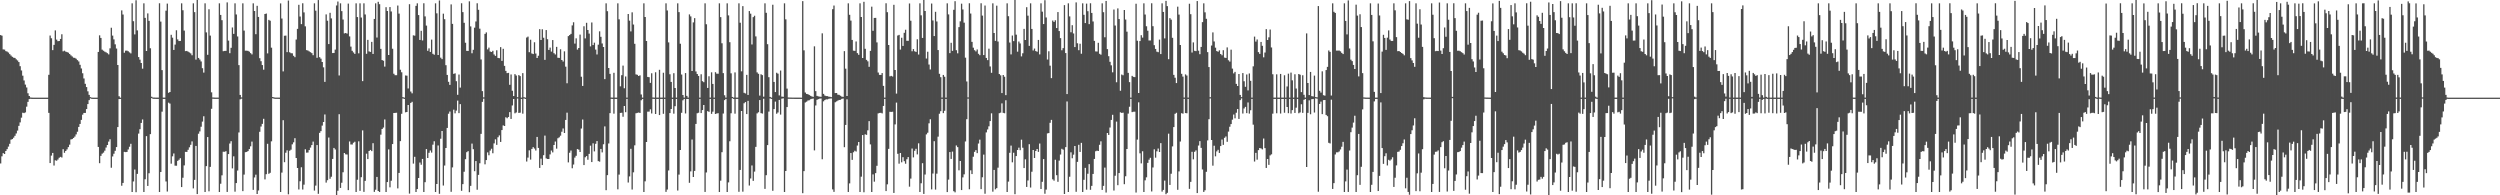 <?xml version="1.0" encoding="UTF-8"?>
<svg xmlns="http://www.w3.org/2000/svg" width="1920" height="150">
  <path d="M0 26.953h1v98.566H0zM1 27.371h1v92.667H1zM2 37.920h1v79.687H2zM3 38.091h1v80.166H3zM4 39.289h1v76.663H4zM5 39.655h1v74.887H5zM6 40.340h1v72.226H6zM7 41.561h1v68.862H7zM8 42.652h1v64.617H8zM9 43.628h1v63.168H9zM10 44.288h1v61.444H10zM11 44.497h1v59.809H11zM12 45.563h1v56.939H12zM13 46.424h1v53.854H13zM14 47.654h1v49.007H14zM15 50.823h1v43.164H15zM16 54.105h1v36.272H16zM17 58.097h1v28.485H17zM18 61.778h1v25.110H18zM19 64.962h1v21.358H19zM20 67.157h1v14.766H20zM21 71.618h1v6.640H21zM22 73.742h1v2.328H22zM23 74.854h1v1.000H23zM24 74.974h1v1.000H24zM25 74.995h1v1.000H25zM26 74.996h1v1.000H26zM27 74.996h1v1.000H27zM28 74.997h1v1.000H28zM29 74.996h1v1.000H29zM30 74.996h1v1.000H30zM31 74.996h1v1.000H31zM32 74.996h1v1.000H32zM33 74.996h1v1.000H33zM34 74.995h1v1.000H34zM35 74.996h1v1.000H35zM36 74.997h1v1.000H36zM37 57.430h1v29.268H37zM38 27.272h1v97.958H38zM39 29.399h1v90.113H39zM40 38.503h1v78.951H40zM41 34.467h1v92.650H41zM42 23.323h1v99.793H42zM43 30.390h1v93.050H43zM44 31.616h1v90.912H44zM45 31.476h1v89.684H45zM46 29.877h1v90.592H46zM47 26.294h1v94.717H47zM48 39.419h1v75.151H48zM49 38.895h1v78.439H49zM50 39.642h1v76.313H50zM51 40.006h1v74.758H51zM52 40.459h1v72.549H52zM53 41.442h1v69.680H53zM54 42.489h1v64.623H54zM55 43.344h1v63.441H55zM56 44.275h1v61.634H56zM57 44.448h1v60.437H57zM58 45.104h1v58.109H58zM59 46.180h1v55.015H59zM60 47.185h1v50.292H60zM61 49.774h1v45.414H61zM62 52.575h1v39.470H62zM63 56.255h1v31.814H63zM64 60.266h1v26.490H64zM65 64.371h1v22.364H65zM66 66.847h1v16.898H66zM67 70.140h1v9.760H67zM68 72.880h1v4.043H68zM69 74.596h1v1.000H69zM70 74.954h1v1.000H70zM71 74.985h1v1.000H71zM72 74.995h1v1.000H72zM73 74.996h1v1.000H73zM74 74.996h1v1.000H74zM75 39.881h1v72.973H75zM76 27.124h1v98.227H76zM77 29.128h1v90.600H77zM78 38.138h1v79.866H78zM79 38.944h1v78.244H79zM80 39.670h1v76.050H80zM81 40.182h1v73.127H81zM82 40.854h1v70.524H82zM83 41.783h1v66.958H83zM84 37.098h1v69.851H84zM85 21.278h1v107.525H85zM86 27.325h1v92.841H86zM87 30.268h1v87.780H87zM88 34.061h1v81.735H88zM89 37.276h1v75.651H89zM90 49.906h1v47.697H90zM91 73.912h1v2.147H91zM92 74.995h1v1.000H92zM93 7.969h1v134.660H93zM94 11.184h1v129.324H94zM95 40.503h1v76.119H95zM96 38.889h1v77.972H96zM97 38.876h1v77.795H97zM98 39.377h1v75.416H98zM99 40.231h1v72.442H99zM100 41.000h1v69.453H100zM101 2.552h1v144.899H101zM102 16.291h1v123.064H102zM103 26.423h1v103.803H103zM104 0.213h1v147.417H104zM105 23.339h1v110.173H105zM106 43.827h1v58.756H106zM107 45.810h1v53.438H107zM108 48.397h1v46.006H108zM109 52.728h1v39.026H109zM110 2.538h1v144.931H110zM111 13.731h1v123.955H111zM112 39.181h1v65.389H112zM113 10.283h1v132.521H113zM114 16.043h1v117.005H114zM115 37.074h1v65.940H115zM116 74.283h1v1.089H116zM117 74.886h1v1.000H117zM118 74.928h1v1.000H118zM119 74.952h1v1.000H119zM120 74.965h1v1.000H120zM121 74.968h1v1.000H121zM122 2.532h1v144.917H122zM123 16.614h1v115.475H123zM124 53.858h1v31.902H124zM125 74.967h1v1.000H125zM126 74.981h1v1.000H126zM127 8.201h1v131.156H127zM128 2.743h1v144.360H128zM129 71.260h1v7.568H129zM130 70.668h1v8.910H130zM131 26.718h1v98.981H131zM132 28.944h1v91.137H132zM133 38.331h1v79.506H133zM134 34.236h1v93.001H134zM135 23.268h1v104.032H135zM136 30.275h1v93.247H136zM137 31.552h1v91.112H137zM138 31.462h1v90.038H138zM139 2.540h1v141.123H139zM140 7.866h1v128.636H140zM141 23.526h1v103.521H141zM142 39.278h1v77.353H142zM143 39.142h1v77.528H143zM144 39.664h1v75.396H144zM145 40.304h1v72.868H145zM146 41.014h1v70.187H146zM147 42.468h1v66.127H147zM148 2.547h1v142.146H148zM149 9.316h1v128.842H149zM150 45.780h1v66.283H150zM151 -0.114h1v149.136H151zM152 44.485h1v58.220H152zM153 45.748h1v55.164H153zM154 47.222h1v50.103H154zM155 52.381h1v41.028H155zM156 55.739h1v33.576H156zM157 2.545h1v144.904H157zM158 24.890h1v102.715H158zM159 42.099h1v63.150H159zM160 7.115h1v139.822H160zM161 27.340h1v100.822H161zM162 70.910h1v12.667H162zM163 74.850h1v1.000H163zM164 74.908h1v1.000H164zM165 74.939h1v1.000H165zM166 74.949h1v1.000H166zM167 74.955h1v1.000H167zM168 2.568h1v144.896H168zM169 11.492h1v129.612H169zM170 15.520h1v119.120H170zM171 39.310h1v77.224H171zM172 39.092h1v77.473H172zM173 39.079h1v77.018H173zM174 1.839h1v145.542H174zM175 31.172h1v87.139H175zM176 40.867h1v69.392H176zM177 36.700h1v71.750H177zM178 21.118h1v108.188H178zM179 26.027h1v94.060H179zM180 2.552h1v144.634H180zM181 11.099h1v129.484H181zM182 28.027h1v102.936H182zM183 50.042h1v51.704H183zM184 72.885h1v3.408H184zM185 74.793h1v1.000H185zM186 2.540h1v144.262H186zM187 23.519h1v110.586H187zM188 38.914h1v77.962H188zM189 38.896h1v77.806H189zM190 39.079h1v76.941H190zM191 39.680h1v74.784H191zM192 40.801h1v71.595H192zM193 41.784h1v66.963H193zM194 2.541h1v143.282H194zM195 8.436h1v127.864H195zM196 26.253h1v107.900H196zM197 4.477h1v144.514H197zM198 13.024h1v133.267H198zM199 44.714h1v56.490H199zM200 47.002h1v50.162H200zM201 49.946h1v45.197H201zM202 53.488h1v37.743H202zM203 10.759h1v127.025H203zM204 10.419h1v123.366H204zM205 41.017h1v69.417H205zM206 15.259h1v118.204H206zM207 15.949h1v116.783H207zM208 36.627h1v71.899H208zM209 74.476h1v1.000H209zM210 74.825h1v1.000H210zM211 74.934h1v1.000H211zM212 74.947h1v1.000H212zM213 74.951h1v1.000H213zM214 74.974h1v1.000H214zM215 2.607h1v144.849H215zM216 14.226h1v118.340H216zM217 54.821h1v37.503H217zM218 27.454h1v97.110H218zM219 27.342h1v89.960H219zM220 40.046h1v75.399H220zM221 0.419h1v148.850H221zM222 40.162h1v75.585H222zM223 40.844h1v74.109H223zM224 40.983h1v69.863H224zM225 42.872h1v66.455H225zM226 43.927h1v62.203H226zM227 30.361h1v91.005H227zM228 22.191h1v106.852H228zM229 3.672h1v141.824H229zM230 12.696h1v126.522H230zM231 18.543h1v109.922H231zM232 2.524h1v143.054H232zM233 9.532h1v132.279H233zM234 20.247h1v94.370H234zM235 38.505h1v78.756H235zM236 38.835h1v78.284H236zM237 39.484h1v75.773H237zM238 40.098h1v73.285H238zM239 40.817h1v70.588H239zM240 42.384h1v66.358H240zM241 2.537h1v143.827H241zM242 8.168h1v134.367H242zM243 44.371h1v67.063H243zM244 0.068h1v148.786H244zM245 43.924h1v58.119H245zM246 45.042h1v55.681H246zM247 47.595h1v48.892H247zM248 51.733h1v41.979H248zM249 62.869h1v25.025H249zM250 11.046h1v129.178H250zM251 15.918h1v122.497H251zM252 33.862h1v71.770H252zM253 9.811h1v127.483H253zM254 14.144h1v121.579H254zM255 40.766h1v81.290H255zM256 40.636h1v72.990H256zM257 38.101h1v76.692H257zM258 4.201h1v146.334H258zM259 1.193h1v145.300H259zM260 57.975h1v29.727H260zM261 2.556h1v141.778H261zM262 8.546h1v131.794H262zM263 15.005h1v117.277H263zM264 25.650h1v91.874H264zM265 25.319h1v93.200H265zM266 25.809h1v92.888H266zM267 2.756h1v143.250H267zM268 27.939h1v80.717H268zM269 35.769h1v75.189H269zM270 39.033h1v71.944H270zM271 40.318h1v69.292H271zM272 41.395h1v67.446H272zM273 2.567h1v144.868H273zM274 13.089h1v124.956H274zM275 40.949h1v67.590H275zM276 2.540h1v144.065H276zM277 13.449h1v122.621H277zM278 62.298h1v37.841H278zM279 2.535h1v144.804H279zM280 11.104h1v127.819H280zM281 41.298h1v76.716H281zM282 30.637h1v91.525H282zM283 39.466h1v76.512H283zM284 39.879h1v75.247H284zM285 32.154h1v83.902H285zM286 41.444h1v68.548H286zM287 14.542h1v132.789H287zM288 2.566h1v143.126H288zM289 28.822h1v107.085H289zM290 1.364h1v145.316H290zM291 3.245h1v144.205H291zM292 37.548h1v65.894H292zM293 46.124h1v52.953H293zM294 46.645h1v51.309H294zM295 51.151h1v40.589H295zM296 5.524h1v141.940H296zM297 8.433h1v131.400H297zM298 42.228h1v72.490H298zM299 5.439h1v138.412H299zM300 8.789h1v129.998H300zM301 37.414h1v73.228H301zM302 56.642h1v30.127H302zM303 57.748h1v28.960H303zM304 57.761h1v28.801H304zM305 4.261h1v140.448H305zM306 10.442h1v122.366H306zM307 53.546h1v54.841H307zM308 55.482h1v31.914H308zM309 74.618h1v1.000H309zM310 74.968h1v1.000H310zM311 57.972h1v28.283H311zM312 58.112h1v27.903H312zM313 67.947h1v12.702H313zM314 3.206h1v145.454H314zM315 70.289h1v8.766H315zM316 71.660h1v6.509H316zM317 27.127h1v98.544H317zM318 27.404h1v92.998H318zM319 4.520h1v142.937H319zM320 2.561h1v142.651H320zM321 11.569h1v125.125H321zM322 30.694h1v94.109H322zM323 23.655h1v102.878H323zM324 31.071h1v90.977H324zM325 2.529h1v144.938H325zM326 12.572h1v127.349H326zM327 19.669h1v94.838H327zM328 39.020h1v82.318H328zM329 37.148h1v80.214H329zM330 39.875h1v75.665H330zM331 30.400h1v86.809H331zM332 41.329h1v69.785H332zM333 42.013h1v66.484H333zM334 2.581h1v144.866H334zM335 10.221h1v131.078H335zM336 42.254h1v69.468H336zM337 0.347h1v148.499H337zM338 44.295h1v62.251H338zM339 45.398h1v55.197H339zM340 10.516h1v131.978H340zM341 14.745h1v112.376H341zM342 50.086h1v63.591H342zM343 57.566h1v40.700H343zM344 62.802h1v24.570H344zM345 65.184h1v20.462H345zM346 3.370h1v143.916H346zM347 18.338h1v110.219H347zM348 56.743h1v27.468H348zM349 56.339h1v30.692H349zM350 62.345h1v22.594H350zM351 72.813h1v4.474H351zM352 57.237h1v29.648H352zM353 67.297h1v12.669H353zM354 2.533h1v144.027H354zM355 9.327h1v132.103H355zM356 17.494h1v114.384H356zM357 32.803h1v89.461H357zM358 39.073h1v77.826H358zM359 39.109h1v76.965H359zM360 1.000h1v146.634H360zM361 20.264h1v122.506H361zM362 40.926h1v69.342H362zM363 38.224h1v76.382H363zM364 21.236h1v110.258H364zM365 16.468h1v107.236H365zM366 2.532h1v143.205H366zM367 7.528h1v126.775H367zM368 22.015h1v103.395H368zM369 45.669h1v57.139H369zM370 70.004h1v8.213H370zM371 74.766h1v1.000H371zM372 26.008h1v100.202H372zM373 24.868h1v98.046H373zM374 37.938h1v79.108H374zM375 36.553h1v82.696H375zM376 39.586h1v76.098H376zM377 39.946h1v74.282H377zM378 39.032h1v78.670H378zM379 41.846h1v68.279H379zM380 42.929h1v64.059H380zM381 38.607h1v72.658H381zM382 44.507h1v60.917H382zM383 44.710h1v59.278H383zM384 36.183h1v72.817H384zM385 46.732h1v53.182H385zM386 37.466h1v58.829H386zM387 50.588h1v46.166H387zM388 54.423h1v35.628H388zM389 56.185h1v34.622H389zM390 55.954h1v33.877H390zM391 65.136h1v20.988H391zM392 57.204h1v34.122H392zM393 69.690h1v11.294H393zM394 73.764h1v2.292H394zM395 56.911h1v30.130H395zM396 57.995h1v28.398H396zM397 74.666h1v1.000H397zM398 57.628h1v29.121H398zM399 58.459h1v28.049H399zM400 74.969h1v1.000H400zM401 56.157h1v31.116H401zM402 74.630h1v1.000H402zM403 74.970h1v1.000H403zM404 28.801h1v95.241H404zM405 28.111h1v92.933H405zM406 40.076h1v75.365H406zM407 30.506h1v92.089H407zM408 41.062h1v73.338H408zM409 41.544h1v71.475H409zM410 32.485h1v81.568H410zM411 41.106h1v74.477H411zM412 44.522h1v60.652H412zM413 42.814h1v70.811H413zM414 22.382h1v106.613H414zM415 30.736h1v91.119H415zM416 22.498h1v104.296H416zM417 28.967h1v90.248H417zM418 45.998h1v58.155H418zM419 23.076h1v98.559H419zM420 30.104h1v92.032H420zM421 38.348h1v83.778H421zM422 36.565h1v82.034H422zM423 39.618h1v76.011H423zM424 30.761h1v86.264H424zM425 40.848h1v70.537H425zM426 41.812h1v66.899H426zM427 35.975h1v78.176H427zM428 44.327h1v61.851H428zM429 44.469h1v60.993H429zM430 37.815h1v66.381H430zM431 46.073h1v55.103H431zM432 47.239h1v51.426H432zM433 39.405h1v62.756H433zM434 51.186h1v40.943H434zM435 63.946h1v22.580H435zM436 27.734h1v96.963H436zM437 26.938h1v90.386H437zM438 26.018h1v89.594H438zM439 19.525h1v109.716H439zM440 17.106h1v109.272H440zM441 33.461h1v87.571H441zM442 29.429h1v90.200H442zM443 38.103h1v76.392H443zM444 36.848h1v78.081H444zM445 26.592h1v90.155H445zM446 58.907h1v39.799H446zM447 66.001h1v25.811H447zM448 20.192h1v106.562H448zM449 29.502h1v91.283H449zM450 17.524h1v102.338H450zM451 23.021h1v99.647H451zM452 25.800h1v92.371H452zM453 35.659h1v76.192H453zM454 17.249h1v107.203H454zM455 34.616h1v75.476H455zM456 32.756h1v83.498H456zM457 38.094h1v72.352H457zM458 41.834h1v66.486H458zM459 34.299h1v89.447H459zM460 24.072h1v100.080H460zM461 28.266h1v86.098H461zM462 33.403h1v83.651H462zM463 36.090h1v74.725H463zM464 60.784h1v36.305H464zM465 2.572h1v143.513H465zM466 8.607h1v125.898H466zM467 52.221h1v57.971H467zM468 56.751h1v30.139H468zM469 74.919h1v1.000H469zM470 74.973h1v1.000H470zM471 55.930h1v31.364H471zM472 74.968h1v1.000H472zM473 74.969h1v1.000H473zM474 2.534h1v142.864H474zM475 14.831h1v119.242H475zM476 66.291h1v20.452H476zM477 57.765h1v28.800H477zM478 50.390h1v39.260H478zM479 67.770h1v13.644H479zM480 58.740h1v27.451H480zM481 74.965h1v1.000H481zM482 10.765h1v129.443H482zM483 15.881h1v119.585H483zM484 24.122h1v90.145H484zM485 9.486h1v136.053H485zM486 18.841h1v113.511H486zM487 33.629h1v78.003H487zM488 57.117h1v29.849H488zM489 57.467h1v29.194H489zM490 58.374h1v28.037H490zM491 57.873h1v28.872H491zM492 72.564h1v4.432H492zM493 74.970h1v1.000H493zM494 2.565h1v144.889H494zM495 13.073h1v126.210H495zM496 31.463h1v77.588H496zM497 59.066h1v26.697H497zM498 59.274h1v26.434H498zM499 63.619h1v20.370H499zM500 56.282h1v30.879H500zM501 74.861h1v1.000H501zM502 74.964h1v1.000H502zM503 55.507h1v32.035H503zM504 74.966h1v1.000H504zM505 74.967h1v1.000H505zM506 53.605h1v34.745H506zM507 74.970h1v1.000H507zM508 74.962h1v1.000H508zM509 55.878h1v31.508H509zM510 74.970h1v1.000H510zM511 2.558h1v144.804H511zM512 8.021h1v137.544H512zM513 32.537h1v98.399H513zM514 57.035h1v29.804H514zM515 62.917h1v20.813H515zM516 74.965h1v1.000H516zM517 56.230h1v31.082H517zM518 67.608h1v13.951H518zM519 74.971h1v1.000H519zM520 2.537h1v143.811H520zM521 9.320h1v124.765H521zM522 33.590h1v81.622H522zM523 57.266h1v29.350H523zM524 72.949h1v4.111H524zM525 74.965h1v1.000H525zM526 56.137h1v31.010H526zM527 73.643h1v2.389H527zM528 74.967h1v1.000H528zM529 11.038h1v129.363H529zM530 12.581h1v119.066H530zM531 54.510h1v52.648H531zM532 17.221h1v118.710H532zM533 13.948h1v117.349H533zM534 54.909h1v40.285H534zM535 56.852h1v30.158H535zM536 58.316h1v28.247H536zM537 74.973h1v1.000H537zM538 57.023h1v29.817H538zM539 62.361h1v22.190H539zM540 63.111h1v17.547H540zM541 2.535h1v144.888H541zM542 18.620h1v113.833H542zM543 67.527h1v17.812H543zM544 58.594h1v27.325H544zM545 74.967h1v1.000H545zM546 55.565h1v31.870H546zM547 64.442h1v21.317H547zM548 74.973h1v1.000H548zM549 55.458h1v32.069H549zM550 56.581h1v30.549H550zM551 56.613h1v30.318H551zM552 2.549h1v144.904H552zM553 13.177h1v125.567H553zM554 33.212h1v83.686H554zM555 56.180h1v30.997H555zM556 73.189h1v3.707H556zM557 74.968h1v1.000H557zM558 2.536h1v144.925H558zM559 11.838h1v128.223H559zM560 32.405h1v76.103H560zM561 56.296h1v30.713H561zM562 74.424h1v1.055H562zM563 74.968h1v1.000H563zM564 55.627h1v31.685H564zM565 74.971h1v1.000H565zM566 74.963h1v1.000H566zM567 2.569h1v144.755H567zM568 17.466h1v113.028H568zM569 54.758h1v30.480H569zM570 4.705h1v142.513H570zM571 71.271h1v8.031H571zM572 71.769h1v6.596H572zM573 57.521h1v30.105H573zM574 72.917h1v4.555H574zM575 8.492h1v133.992H575zM576 10.497h1v126.544H576zM577 34.124h1v92.944H577zM578 13.134h1v125.791H578zM579 12.070h1v119.736H579zM580 27.954h1v84.844H580zM581 55.609h1v31.506H581zM582 56.656h1v29.585H582zM583 73.425h1v3.401H583zM584 57.054h1v29.811H584zM585 57.693h1v29.574H585zM586 74.253h1v1.565H586zM587 2.534h1v142.528H587zM588 9.841h1v124.718H588zM589 33.959h1v77.477H589zM590 59.311h1v26.378H590zM591 74.420h1v1.205H591zM592 74.970h1v1.000H592zM593 3.647h1v142.906H593zM594 62.912h1v20.868H594zM595 70.694h1v7.331H595zM596 55.843h1v31.520H596zM597 56.584h1v29.781H597zM598 73.257h1v3.515H598zM599 54.144h1v33.849H599zM600 74.214h1v1.564H600zM601 74.340h1v1.163H601zM602 2.552h1v144.903H602zM603 14.845h1v116.490H603zM604 68.062h1v14.146H604zM605 74.869h1v1.000H605zM606 74.904h1v1.000H606zM607 74.926h1v1.000H607zM608 74.945h1v1.000H608zM609 74.952h1v1.000H609zM610 74.962h1v1.000H610zM611 74.963h1v1.000H611zM612 74.969h1v1.000H612zM613 74.968h1v1.000H613zM614 74.973h1v1.000H614zM615 74.996h1v1.000H615zM616 0.893h1v147.470H616zM617 38.677h1v92.749H617zM618 71.071h1v7.643H618zM619 72.119h1v5.955H619zM620 72.366h1v4.857H620zM621 72.907h1v4.099H621zM622 73.551h1v2.661H622zM623 74.013h1v1.895H623zM624 74.382h1v1.297H624zM625 35.590h1v79.920H625zM626 69.977h1v11.015H626zM627 73.651h1v2.975H627zM628 74.059h1v2.067H628zM629 74.212h1v1.565H629zM630 74.345h1v1.261H630zM631 25.587h1v96.722H631zM632 72.107h1v5.734H632zM633 73.392h1v3.449H633zM634 73.761h1v2.550H634zM635 73.845h1v2.503H635zM636 74.229h1v1.627H636zM637 74.366h1v1.305H637zM638 74.612h1v1.000H638zM639 7.053h1v138.409H639zM640 4.233h1v143.113H640zM641 71.493h1v7.023H641zM642 71.408h1v6.480H642zM643 72.690h1v4.575H643zM644 72.860h1v3.914H644zM645 73.525h1v3.117H645zM646 74.210h1v1.732H646zM647 74.371h1v1.305H647zM648 39.272h1v73.771H648zM649 52.723h1v43.221H649zM650 73.703h1v2.604H650zM651 2.534h1v144.896H651zM652 11.389h1v129.478H652zM653 15.839h1v101.690H653zM654 30.645h1v92.151H654zM655 38.920h1v78.022H655zM656 39.070h1v76.682H656zM657 31.857h1v84.544H657zM658 40.828h1v70.923H658zM659 42.087h1v66.957H659zM660 2.547h1v144.887H660zM661 13.035h1v122.646H661zM662 44.549h1v59.183H662zM663 1.369h1v146.293H663zM664 37.455h1v65.734H664zM665 45.967h1v57.609H665zM666 47.090h1v52.987H666zM667 51.309h1v41.727H667zM668 39.079h1v71.838H668zM669 5.109h1v142.333H669zM670 23.679h1v110.248H670zM671 13.776h1v125.753H671zM672 13.711h1v119.242H672zM673 32.576h1v94.778H673zM674 55.696h1v31.398H674zM675 57.489h1v29.261H675zM676 57.557h1v29.072H676zM677 56.119h1v30.994H677zM678 65.928h1v15.445H678zM679 74.959h1v1.000H679zM680 2.510h1v144.222H680zM681 9.373h1v132.216H681zM682 34.543h1v79.783H682zM683 58.636h1v27.221H683zM684 58.263h1v27.685H684zM685 58.796h1v27.009H685zM686 3.671h1v144.494H686zM687 53.783h1v41.765H687zM688 71.881h1v6.901H688zM689 27.306h1v90.837H689zM690 26.756h1v98.961H690zM691 38.103h1v79.392H691zM692 28.970h1v95.694H692zM693 35.293h1v85.443H693zM694 25.213h1v98.613H694zM695 22.820h1v102.945H695zM696 31.329h1v91.007H696zM697 31.337h1v89.302H697zM698 2.652h1v140.727H698zM699 15.908h1v121.232H699zM700 39.365h1v74.714H700zM701 37.662h1v83.218H701zM702 39.385h1v76.438H702zM703 39.874h1v74.402H703zM704 30.151h1v88.447H704zM705 41.866h1v68.207H705zM706 2.553h1v144.886H706zM707 11.771h1v128.997H707zM708 29.139h1v96.185H708zM709 -0.041h1v148.989H709zM710 8.450h1v125.604H710zM711 44.961h1v58.243H711zM712 39.745h1v62.170H712zM713 49.581h1v45.139H713zM714 53.371h1v38.202H714zM715 2.735h1v142.730H715zM716 15.738h1v117.522H716zM717 27.702h1v80.747H717zM718 9.058h1v136.578H718zM719 16.497h1v116.874H719zM720 38.437h1v66.499H720zM721 56.686h1v30.652H721zM722 59.314h1v26.084H722zM723 74.909h1v1.000H723zM724 57.541h1v29.330H724zM725 58.935h1v26.170H725zM726 74.960h1v1.000H726zM727 2.550h1v144.932H727zM728 11.053h1v126.881H728zM729 40.781h1v76.022H729zM730 32.857h1v89.227H730zM731 39.082h1v77.340H731zM732 7.535h1v139.307H732zM733 0.906h1v146.781H733zM734 38.558h1v73.178H734zM735 40.983h1v72.040H735zM736 20.860h1v109.932H736zM737 16.387h1v107.247H737zM738 2.835h1v143.134H738zM739 7.272h1v128.958H739zM740 17.432h1v116.462H740zM741 44.268h1v64.352H741zM742 62.563h1v29.002H742zM743 74.787h1v1.000H743zM744 2.525h1v142.832H744zM745 10.367h1v120.465H745zM746 32.161h1v101.527H746zM747 36.621h1v83.770H747zM748 38.532h1v78.098H748zM749 39.462h1v75.851H749zM750 37.964h1v79.655H750zM751 41.317h1v68.909H751zM752 42.396h1v64.875H752zM753 2.524h1v142.725H753zM754 11.983h1v124.177H754zM755 42.293h1v76.446H755zM756 4.253h1v144.526H756zM757 44.481h1v57.225H757zM758 46.166h1v53.247H758zM759 37.353h1v59.660H759zM760 51.051h1v41.935H760zM761 55.926h1v31.092H761zM762 2.540h1v144.651H762zM763 25.353h1v105.143H763zM764 31.397h1v114.008H764zM765 4.329h1v140.158H765zM766 31.882h1v96.890H766zM767 56.898h1v30.030H767zM768 57.856h1v28.661H768zM769 71.483h1v7.930H769zM770 57.609h1v29.084H770zM771 58.953h1v28.042H771zM772 73.037h1v3.951H772zM773 2.559h1v144.889H773zM774 12.425h1v127.057H774zM775 32.644h1v84.703H775zM776 41.760h1v70.076H776zM777 27.314h1v97.365H777zM778 31.568h1v85.732H778zM779 -0.278h1v149.425H779zM780 26.607h1v93.276H780zM781 39.658h1v75.567H781zM782 31.878h1v81.509H782zM783 33.383h1v81.956H783zM784 43.308h1v63.940H784zM785 40.895h1v72.555H785zM786 22.181h1v106.872H786zM787 30.729h1v91.634H787zM788 5.519h1v138.051H788zM789 12.047h1v126.526H789zM790 35.228h1v75.497H790zM791 2.536h1v141.514H791zM792 22.225h1v109.672H792zM793 38.774h1v76.418H793zM794 37.291h1v84.067H794zM795 39.229h1v76.730H795zM796 39.717h1v74.715H796zM797 30.685h1v85.969H797zM798 41.776h1v68.448H798zM799 2.558h1v142.574H799zM800 8.950h1v130.651H800zM801 18.467h1v103.718H801zM802 0.143h1v148.641H802zM803 13.405h1v132.226H803zM804 45.708h1v56.736H804zM805 39.391h1v62.787H805zM806 50.441h1v43.880H806zM807 60.001h1v32.068H807zM808 15.781h1v121.930H808zM809 16.852h1v121.900H809zM810 15.569h1v107.082H810zM811 21.568h1v112.970H811zM812 9.253h1v130.381H812zM813 23.835h1v99.489H813zM814 29.273h1v89.433H814zM815 38.603h1v75.682H815zM816 36.941h1v78.019H816zM817 3.958h1v145.037H817zM818 40.775h1v72.242H818zM819 72.261h1v5.653H819zM820 2.577h1v144.901H820zM821 12.600h1v123.150H821zM822 24.763h1v92.242H822zM823 19.333h1v102.203H823zM824 25.710h1v93.071H824zM825 36.126h1v76.005H825zM826 1.859h1v145.447H826zM827 33.229h1v91.091H827zM828 38.565h1v72.645H828zM829 33.595h1v83.095H829zM830 41.283h1v68.442H830zM831 2.572h1v144.884H831zM832 11.350h1v126.715H832zM833 17.717h1v111.187H833zM834 2.746h1v142.901H834zM835 8.614h1v124.811H835zM836 18.551h1v107.523H836zM837 2.522h1v143.249H837zM838 9.921h1v132.810H838zM839 16.468h1v117.089H839zM840 31.406h1v90.646H840zM841 39.472h1v76.704H841zM842 39.578h1v76.120H842zM843 32.852h1v83.128H843zM844 41.339h1v69.858H844zM845 41.976h1v66.568H845zM846 2.579h1v143.272H846zM847 9.363h1v133.407H847zM848 28.639h1v100.060H848zM849 0.731h1v147.158H849zM850 37.732h1v64.418H850zM851 43.173h1v60.472H851zM852 47.487h1v50.473H852zM853 50.179h1v41.925H853zM854 55.562h1v32.590H854zM855 7.312h1v139.023H855zM856 19.633h1v115.351H856zM857 63.179h1v30.185H857zM858 6.472h1v135.774H858zM859 14.620h1v118.292H859zM860 69.668h1v16.594H860zM861 57.218h1v29.511H861zM862 57.786h1v28.736H862zM863 7.703h1v133.752H863zM864 15.002h1v120.378H864zM865 24.332h1v90.094H865zM866 55.981h1v31.290H866zM867 63.087h1v18.882H867zM868 74.966h1v1.000H868zM869 58.258h1v27.872H869zM870 59.041h1v26.767H870zM871 59.242h1v26.538H871zM872 2.886h1v144.961H872zM873 31.282h1v75.932H873zM874 71.447h1v7.159H874zM875 31.533h1v86.218H875zM876 27.043h1v98.441H876zM877 28.885h1v87.291H877zM878 2.552h1v144.879H878zM879 11.186h1v127.328H879zM880 20.172h1v116.006H880zM881 23.604h1v101.467H881zM882 31.084h1v91.528H882zM883 31.086h1v90.109H883zM884 2.530h1v144.539H884zM885 20.100h1v108.494H885zM886 34.726h1v79.958H886zM887 37.604h1v83.490H887zM888 39.659h1v76.555H888zM889 40.094h1v73.954H889zM890 30.438h1v86.314H890zM891 41.515h1v68.396H891zM892 2.558h1v144.582H892zM893 9.151h1v136.693H893zM894 29.515h1v109.177H894zM895 0.651h1v148.473H895zM896 4.717h1v143.353H896zM897 45.479h1v57.158H897zM898 13.908h1v128.133H898zM899 15.082h1v118.367H899zM900 29.039h1v83.415H900zM901 57.475h1v40.090H901zM902 59.701h1v27.692H902zM903 63.787h1v22.819H903zM904 5.102h1v140.650H904zM905 11.210h1v120.410H905zM906 34.580h1v74.098H906zM907 56.677h1v30.241H907zM908 58.853h1v28.432H908zM909 74.924h1v1.000H909zM910 57.139h1v29.713H910zM911 57.991h1v28.984H911zM912 74.960h1v1.000H912zM913 2.869h1v142.193H913zM914 10.914h1v128.764H914zM915 40.366h1v76.200H915zM916 32.552h1v89.810H916zM917 39.012h1v77.552H917zM918 39.259h1v76.228H918zM919 0.808h1v147.472H919zM920 38.916h1v72.843H920zM921 41.600h1v66.769H921zM922 36.054h1v77.531H922zM923 16.999h1v113.157H923zM924 2.576h1v144.851H924zM925 9.482h1v136.658H925zM926 14.441h1v117.508H926zM927 40.046h1v67.760H927zM928 51.497h1v40.060H928zM929 74.634h1v1.000H929zM930 34.984h1v72.531H930zM931 24.906h1v102.317H931zM932 31.864h1v80.035H932zM933 36.595h1v83.463H933zM934 39.216h1v77.066H934zM935 39.754h1v75.296H935zM936 38.635h1v78.822H936zM937 41.465h1v70.738H937zM938 42.438h1v64.742H938zM939 38.576h1v72.698H939zM940 44.258h1v61.562H940zM941 44.501h1v60.282H941zM942 36.388h1v72.506H942zM943 46.286h1v54.771H943zM944 47.302h1v50.046H944zM945 38.142h1v57.118H945zM946 52.682h1v39.214H946zM947 56.350h1v31.617H947zM948 55.185h1v35.719H948zM949 64.421h1v22.167H949zM950 66.037h1v17.663H950zM951 56.818h1v34.506H951zM952 72.918h1v3.977H952zM953 74.581h1v1.000H953zM954 56.109h1v31.070H954zM955 62.430h1v20.856H955zM956 66.661h1v15.437H956zM957 57.194h1v29.708H957zM958 69.438h1v9.279H958zM959 56.409h1v30.844H959zM960 62.037h1v22.644H960zM961 74.970h1v1.000H961zM962 50.921h1v44.800H962zM963 28.109h1v95.951H963zM964 31.959h1v85.439H964zM965 30.322h1v92.315H965zM966 40.063h1v75.240H966zM967 41.354h1v72.304H967zM968 32.201h1v81.819H968zM969 35.176h1v79.563H969zM970 44.022h1v62.368H970zM971 40.363h1v73.426H971zM972 22.388h1v106.600H972zM973 30.732h1v91.398H973zM974 28.694h1v97.899H974zM975 22.680h1v96.658H975zM976 36.444h1v82.065H976zM977 57.043h1v30.254H977zM978 74.962h1v1.000H978zM979 74.973h1v1.000H979zM980 57.094h1v29.895H980zM981 74.965h1v1.000H981zM982 74.967h1v1.000H982zM983 56.788h1v30.403H983zM984 74.968h1v1.000H984zM985 74.972h1v1.000H985zM986 57.819h1v28.749H986zM987 74.972h1v1.000H987zM988 66.399h1v15.794H988zM989 56.552h1v30.373H989zM990 74.972h1v1.000H990zM991 55.749h1v31.471H991zM992 61.676h1v22.901H992zM993 74.974h1v1.000H993zM994 57.042h1v29.669H994zM995 67.993h1v14.682H995zM996 74.965h1v1.000H996zM997 56.807h1v30.167H997zM998 57.391h1v28.915H998zM999 70.749h1v9.327H999zM1000 57.819h1v28.863H1000zM1001 72.803h1v3.847H1001zM1002 74.971h1v1.000H1002zM1003 25.675h1v102.580H1003zM1004 63.736h1v22.938H1004zM1005 72.988h1v4.073H1005zM1006 55.254h1v32.480H1006zM1007 73.825h1v2.350H1007zM1008 74.081h1v1.920H1008zM1009 58.072h1v28.372H1009zM1010 74.530h1v1.000H1010zM1011 74.759h1v1.000H1011zM1012 4.638h1v142.589H1012zM1013 69.752h1v10.050H1013zM1014 71.110h1v6.930H1014zM1015 54.774h1v32.867H1015zM1016 73.094h1v3.811H1016zM1017 73.486h1v3.329H1017zM1018 53.818h1v34.444H1018zM1019 51.359h1v37.857H1019zM1020 38.750h1v70.905H1020zM1021 39.835h1v70.340H1021zM1022 73.390h1v3.131H1022zM1023 2.566h1v142.523H1023zM1024 9.046h1v131.582H1024zM1025 9.948h1v108.694H1025zM1026 38.846h1v78.167H1026zM1027 38.875h1v78.105H1027zM1028 38.826h1v77.510H1028zM1029 39.419h1v75.347H1029zM1030 40.589h1v72.089H1030zM1031 41.545h1v67.425H1031zM1032 2.538h1v144.902H1032zM1033 16.085h1v123.249H1033zM1034 26.403h1v103.863H1034zM1035 0.283h1v147.147H1035zM1036 37.219h1v78.372H1036zM1037 45.823h1v55.711H1037zM1038 46.972h1v51.038H1038zM1039 49.883h1v44.295H1039zM1040 52.970h1v35.906H1040zM1041 3.610h1v143.829H1041zM1042 11.990h1v122.544H1042zM1043 58.665h1v44.201H1043zM1044 10.972h1v130.995H1044zM1045 20.788h1v107.317H1045zM1046 56.191h1v27.832H1046zM1047 74.798h1v1.000H1047zM1048 74.913h1v1.000H1048zM1049 74.938h1v1.000H1049zM1050 74.947h1v1.000H1050zM1051 74.966h1v1.000H1051zM1052 2.565h1v144.895H1052zM1053 11.463h1v130.446H1053zM1054 31.721h1v100.298H1054zM1055 70.563h1v7.327H1055zM1056 74.981h1v1.000H1056zM1057 74.983h1v1.000H1057zM1058 2.731h1v143.983H1058zM1059 11.897h1v123.171H1059zM1060 71.491h1v7.133H1060zM1061 39.636h1v74.078H1061zM1062 26.712h1v99.139H1062zM1063 29.123h1v90.844H1063zM1064 38.317h1v79.417H1064zM1065 28.908h1v98.191H1065zM1066 23.345h1v99.406H1066zM1067 30.379h1v93.013H1067zM1068 31.412h1v90.981H1068zM1069 31.413h1v89.380H1069zM1070 2.540h1v141.011H1070zM1071 7.944h1v128.550H1071zM1072 28.509h1v98.496H1072zM1073 39.300h1v77.359H1073zM1074 39.150h1v77.216H1074zM1075 39.921h1v75.140H1075zM1076 40.683h1v71.481H1076zM1077 41.386h1v68.643H1077zM1078 42.473h1v64.651H1078zM1079 2.557h1v142.097H1079zM1080 14.835h1v121.651H1080zM1081 15.163h1v132.229H1081zM1082 0.893h1v148.669H1082zM1083 44.649h1v58.328H1083zM1084 46.407h1v53.662H1084zM1085 48.359h1v48.019H1085zM1086 51.319h1v39.505H1086zM1087 2.562h1v144.226H1087zM1088 18.198h1v114.936H1088zM1089 28.955h1v88.887H1089zM1090 7.093h1v139.815H1090zM1091 18.815h1v113.777H1091zM1092 35.996h1v78.564H1092zM1093 74.588h1v1.714H1093zM1094 74.842h1v1.000H1094zM1095 74.920h1v1.000H1095zM1096 74.946h1v1.000H1096zM1097 74.955h1v1.000H1097zM1098 74.970h1v1.000H1098zM1099 2.559h1v144.889H1099zM1100 11.303h1v129.938H1100zM1101 29.334h1v89.415H1101zM1102 39.318h1v77.243H1102zM1103 39.083h1v77.347H1103zM1104 39.243h1v76.254H1104zM1105 1.963h1v145.441H1105zM1106 38.860h1v74.122H1106zM1107 41.488h1v67.720H1107zM1108 37.012h1v71.408H1108zM1109 21.077h1v108.141H1109zM1110 28.188h1v91.635H1110zM1111 2.536h1v144.555H1111zM1112 15.167h1v115.801H1112zM1113 39.910h1v67.576H1113zM1114 54.535h1v38.236H1114zM1115 74.418h1v1.000H1115zM1116 2.531h1v144.048H1116zM1117 13.905h1v125.048H1117zM1118 23.663h1v110.349H1118zM1119 38.956h1v77.915H1119zM1120 38.926h1v77.769H1120zM1121 39.396h1v76.626H1121zM1122 40.072h1v73.352H1122zM1123 40.806h1v70.620H1123zM1124 41.855h1v66.897H1124zM1125 2.537h1v143.167H1125zM1126 8.482h1v126.838H1126zM1127 34.315h1v97.350H1127zM1128 6.059h1v142.666H1128zM1129 33.006h1v76.830H1129zM1130 45.465h1v56.158H1130zM1131 47.220h1v49.574H1131zM1132 51.813h1v41.188H1132zM1133 55.271h1v33.619H1133zM1134 11.267h1v126.548H1134zM1135 9.801h1v125.083H1135zM1136 45.742h1v62.365H1136zM1137 15.923h1v117.010H1137zM1138 15.744h1v117.205H1138zM1139 52.449h1v33.956H1139zM1140 74.847h1v1.000H1140zM1141 74.911h1v1.000H1141zM1142 74.928h1v1.000H1142zM1143 74.939h1v1.000H1143zM1144 74.963h1v1.000H1144zM1145 16.320h1v105.016H1145zM1146 2.605h1v144.862H1146zM1147 23.782h1v108.418H1147zM1148 70.680h1v14.826H1148zM1149 27.341h1v97.221H1149zM1150 31.550h1v85.753H1150zM1151 0.684h1v148.430H1151zM1152 6.050h1v137.350H1152zM1153 39.698h1v75.547H1153zM1154 40.927h1v71.699H1154zM1155 42.242h1v68.436H1155zM1156 42.610h1v64.975H1156zM1157 44.674h1v64.666H1157zM1158 22.310h1v106.740H1158zM1159 30.556h1v91.646H1159zM1160 3.886h1v141.397H1160zM1161 12.563h1v126.630H1161zM1162 18.708h1v86.248H1162zM1163 2.537h1v142.868H1163zM1164 9.505h1v132.395H1164zM1165 21.091h1v94.391H1165zM1166 38.535h1v78.688H1166zM1167 38.833h1v77.800H1167zM1168 39.474h1v75.782H1168zM1169 40.518h1v72.859H1169zM1170 41.233h1v68.986H1170zM1171 42.382h1v64.871H1171zM1172 2.513h1v144.595H1172zM1173 19.738h1v122.150H1173zM1174 45.940h1v63.794H1174zM1175 1.354h1v147.985H1175zM1176 45.405h1v56.001H1176zM1177 45.834h1v53.499H1177zM1178 48.618h1v47.864H1178zM1179 51.474h1v41.221H1179zM1180 11.758h1v127.635H1180zM1181 12.925h1v125.151H1181zM1182 16.130h1v121.736H1182zM1183 18.338h1v117.491H1183zM1184 9.842h1v127.383H1184zM1185 21.494h1v114.357H1185zM1186 42.870h1v73.153H1186zM1187 39.186h1v74.753H1187zM1188 37.286h1v77.618H1188zM1189 1.911h1v148.578H1189zM1190 11.464h1v110.763H1190zM1191 68.392h1v11.448H1191zM1192 3.077h1v139.077H1192zM1193 9.312h1v130.787H1193zM1194 15.560h1v116.928H1194zM1195 25.363h1v92.747H1195zM1196 25.436h1v93.255H1196zM1197 26.188h1v91.875H1197zM1198 0.888h1v145.573H1198zM1199 13.640h1v111.202H1199zM1200 37.926h1v73.303H1200zM1201 39.392h1v71.579H1201zM1202 40.622h1v69.042H1202zM1203 41.482h1v67.794H1203zM1204 2.581h1v144.860H1204zM1205 13.204h1v122.725H1205zM1206 40.793h1v67.875H1206zM1207 2.566h1v143.865H1207zM1208 13.437h1v114.412H1208zM1209 19.756h1v108.400H1209zM1210 2.530h1v144.712H1210zM1211 31.159h1v101.125H1211zM1212 55.668h1v30.788H1212zM1213 58.012h1v29.281H1213zM1214 74.947h1v1.000H1214zM1215 56.014h1v31.431H1215zM1216 63.292h1v20.512H1216zM1217 74.968h1v1.000H1217zM1218 2.550h1v144.928H1218zM1219 11.557h1v128.607H1219zM1220 33.151h1v83.528H1220zM1221 56.326h1v30.493H1221zM1222 70.504h1v7.657H1222zM1223 49.243h1v40.560H1223zM1224 57.825h1v28.565H1224zM1225 74.265h1v1.478H1225zM1226 74.965h1v1.000H1226zM1227 3.647h1v142.248H1227zM1228 10.267h1v127.307H1228zM1229 41.015h1v64.100H1229zM1230 5.974h1v137.703H1230zM1231 8.824h1v129.937H1231zM1232 56.081h1v49.147H1232zM1233 56.574h1v30.337H1233zM1234 57.057h1v29.772H1234zM1235 67.126h1v14.059H1235zM1236 4.449h1v140.064H1236zM1237 16.076h1v116.775H1237zM1238 55.859h1v30.256H1238zM1239 55.790h1v31.529H1239zM1240 74.959h1v1.000H1240zM1241 74.966h1v1.000H1241zM1242 58.067h1v28.200H1242zM1243 59.046h1v26.796H1243zM1244 56.213h1v31.024H1244zM1245 61.705h1v22.897H1245zM1246 74.968h1v1.000H1246zM1247 48.106h1v47.561H1247zM1248 27.196h1v98.021H1248zM1249 29.468h1v89.968H1249zM1250 2.553h1v144.899H1250zM1251 15.021h1v122.267H1251zM1252 11.396h1v125.165H1252zM1253 23.500h1v102.342H1253zM1254 31.181h1v92.635H1254zM1255 31.103h1v90.701H1255zM1256 2.534h1v144.940H1256zM1257 12.443h1v127.616H1257zM1258 19.662h1v94.847H1258zM1259 36.910h1v84.372H1259zM1260 39.393h1v76.911H1260zM1261 39.797h1v75.154H1261zM1262 30.365h1v86.935H1262zM1263 41.492h1v69.811H1263zM1264 42.488h1v64.602H1264zM1265 2.583h1v144.867H1265zM1266 10.104h1v128.657H1266zM1267 43.537h1v68.227H1267zM1268 0.149h1v148.661H1268zM1269 45.004h1v58.460H1269zM1270 50.884h1v49.403H1270zM1271 11.096h1v131.515H1271zM1272 19.572h1v107.496H1272zM1273 57.747h1v32.081H1273zM1274 57.705h1v39.983H1274zM1275 64.036h1v22.569H1275zM1276 3.504h1v143.660H1276zM1277 12.786h1v124.167H1277zM1278 32.408h1v92.974H1278zM1279 56.430h1v30.500H1279zM1280 58.380h1v28.104H1280zM1281 73.931h1v1.964H1281zM1282 57.136h1v29.771H1282zM1283 57.674h1v28.832H1283zM1284 74.578h1v1.000H1284zM1285 2.539h1v143.796H1285zM1286 9.408h1v130.143H1286zM1287 11.534h1v107.257H1287zM1288 32.243h1v90.183H1288zM1289 38.967h1v78.064H1289zM1290 39.229h1v76.944H1290zM1291 1.048h1v146.507H1291zM1292 33.900h1v87.183H1292zM1293 40.833h1v68.909H1293zM1294 35.193h1v78.518H1294zM1295 16.400h1v114.256H1295zM1296 25.441h1v94.914H1296zM1297 2.564h1v143.032H1297zM1298 19.253h1v118.750H1298zM1299 22.422h1v90.275H1299zM1300 51.493h1v51.046H1300zM1301 74.259h1v1.922H1301zM1302 74.835h1v1.000H1302zM1303 4.521h1v137.563H1303zM1304 15.530h1v113.368H1304zM1305 39.064h1v78.258H1305zM1306 36.540h1v84.024H1306zM1307 39.199h1v76.804H1307zM1308 40.100h1v77.590H1308zM1309 35.685h1v75.873H1309zM1310 41.798h1v66.931H1310zM1311 38.515h1v72.754H1311zM1312 43.537h1v63.445H1312zM1313 44.495h1v60.950H1313zM1314 2.572h1v146.954H1314zM1315 9.342h1v121.217H1315zM1316 46.200h1v53.920H1316zM1317 38.432h1v59.200H1317zM1318 49.385h1v47.547H1318zM1319 54.550h1v34.304H1319zM1320 54.490h1v36.277H1320zM1321 63.068h1v23.823H1321zM1322 65.190h1v20.228H1322zM1323 56.911h1v34.506H1323zM1324 71.773h1v5.923H1324zM1325 74.208h1v1.628H1325zM1326 56.053h1v31.111H1326zM1327 58.273h1v27.798H1327zM1328 74.922h1v1.000H1328zM1329 57.024h1v29.847H1329zM1330 58.701h1v27.641H1330zM1331 74.962h1v1.000H1331zM1332 56.040h1v31.296H1332zM1333 74.965h1v1.000H1333zM1334 74.968h1v1.000H1334zM1335 58.457h1v27.655H1335zM1336 74.965h1v1.000H1336zM1337 6.922h1v138.651H1337zM1338 4.170h1v141.150H1338zM1339 70.766h1v8.250H1339zM1340 55.645h1v31.760H1340zM1341 57.830h1v28.943H1341zM1342 64.066h1v19.685H1342zM1343 54.351h1v33.878H1343zM1344 62.809h1v20.471H1344zM1345 74.415h1v1.273H1345zM1346 55.997h1v31.270H1346zM1347 57.062h1v30.134H1347zM1348 58.327h1v27.992H1348zM1349 57.683h1v29.212H1349zM1350 72.091h1v6.130H1350zM1351 74.911h1v1.000H1351zM1352 57.369h1v29.623H1352zM1353 73.137h1v3.491H1353zM1354 74.957h1v1.000H1354zM1355 56.852h1v30.243H1355zM1356 74.417h1v1.309H1356zM1357 74.967h1v1.000H1357zM1358 57.678h1v28.880H1358zM1359 74.951h1v1.000H1359zM1360 74.969h1v1.000H1360zM1361 56.618h1v30.317H1361zM1362 74.967h1v1.000H1362zM1363 74.970h1v1.000H1363zM1364 56.357h1v30.789H1364zM1365 74.971h1v1.000H1365zM1366 74.964h1v1.000H1366zM1367 57.617h1v29.019H1367zM1368 74.968h1v1.000H1368zM1369 69.831h1v11.212H1369zM1370 57.452h1v29.314H1370zM1371 58.490h1v27.775H1371zM1372 45.427h1v49.977H1372zM1373 20.154h1v106.367H1373zM1374 42.285h1v78.229H1374zM1375 41.336h1v72.666H1375zM1376 39.991h1v74.473H1376zM1377 38.238h1v76.563H1377zM1378 36.831h1v78.346H1378zM1379 36.668h1v78.355H1379zM1380 27.307h1v95.168H1380zM1381 28.469h1v90.876H1381zM1382 33.862h1v82.174H1382zM1383 38.058h1v72.958H1383zM1384 30.592h1v94.886H1384zM1385 16.310h1v108.465H1385zM1386 34.793h1v75.626H1386zM1387 31.867h1v84.568H1387zM1388 41.145h1v68.126H1388zM1389 42.048h1v66.238H1389zM1390 24.199h1v99.430H1390zM1391 27.976h1v96.256H1391zM1392 26.974h1v85.640H1392zM1393 32.586h1v84.711H1393zM1394 35.937h1v74.941H1394zM1395 70.969h1v12.066H1395zM1396 2.566h1v143.400H1396zM1397 11.634h1v128.531H1397zM1398 41.210h1v74.475H1398zM1399 30.894h1v91.289H1399zM1400 39.321h1v76.806H1400zM1401 39.762h1v74.626H1401zM1402 31.832h1v84.139H1402zM1403 41.328h1v68.807H1403zM1404 2.550h1v142.352H1404zM1405 8.187h1v132.045H1405zM1406 32.807h1v98.288H1406zM1407 40.837h1v71.517H1407zM1408 44.520h1v58.429H1408zM1409 37.779h1v62.962H1409zM1410 47.711h1v52.655H1410zM1411 47.258h1v46.351H1411zM1412 54.358h1v35.760H1412zM1413 15.253h1v126.966H1413zM1414 17.676h1v116.074H1414zM1415 31.055h1v69.890H1415zM1416 9.115h1v136.180H1416zM1417 17.866h1v114.993H1417zM1418 38.110h1v65.419H1418zM1419 56.349h1v30.692H1419zM1420 57.698h1v28.888H1420zM1421 63.230h1v21.197H1421zM1422 57.045h1v29.935H1422zM1423 74.941h1v1.000H1423zM1424 74.968h1v1.000H1424zM1425 2.575h1v144.860H1425zM1426 17.805h1v114.730H1426zM1427 53.687h1v32.103H1427zM1428 58.783h1v27.075H1428zM1429 58.768h1v27.085H1429zM1430 72.400h1v6.384H1430zM1431 56.779h1v30.327H1431zM1432 74.969h1v1.000H1432zM1433 63.627h1v17.194H1433zM1434 27.167h1v98.060H1434zM1435 29.546h1v89.819H1435zM1436 28.465h1v90.939H1436zM1437 36.969h1v87.596H1437zM1438 25.291h1v97.642H1438zM1439 22.982h1v102.707H1439zM1440 27.873h1v96.811H1440zM1441 31.366h1v90.188H1441zM1442 2.561h1v142.915H1442zM1443 9.113h1v132.489H1443zM1444 21.241h1v92.313H1444zM1445 37.513h1v83.283H1445zM1446 39.471h1v77.301H1446zM1447 39.843h1v75.062H1447zM1448 30.141h1v87.949H1448zM1449 41.227h1v69.887H1449zM1450 42.532h1v65.989H1450zM1451 2.555h1v143.010H1451zM1452 8.596h1v129.358H1452zM1453 45.788h1v66.275H1453zM1454 38.586h1v65.835H1454zM1455 45.647h1v55.973H1455zM1456 46.806h1v52.223H1456zM1457 39.121h1v62.828H1457zM1458 52.538h1v39.651H1458zM1459 56.256h1v31.791H1459zM1460 8.501h1v133.218H1460zM1461 20.146h1v105.381H1461zM1462 66.212h1v19.117H1462zM1463 16.968h1v119.357H1463zM1464 27.235h1v105.113H1464zM1465 66.276h1v19.055H1465zM1466 56.535h1v30.560H1466zM1467 67.478h1v12.744H1467zM1468 57.314h1v29.484H1468zM1469 58.822h1v27.796H1469zM1470 71.500h1v6.597H1470zM1471 2.528h1v144.914H1471zM1472 11.354h1v129.254H1472zM1473 15.679h1v120.030H1473zM1474 32.972h1v89.116H1474zM1475 39.055h1v77.590H1475zM1476 39.114h1v76.953H1476zM1477 32.141h1v84.059H1477zM1478 41.064h1v70.407H1478zM1479 41.742h1v67.047H1479zM1480 36.541h1v77.005H1480zM1481 20.118h1v110.211H1481zM1482 16.056h1v107.869H1482zM1483 2.546h1v144.906H1483zM1484 13.088h1v126.689H1484zM1485 28.037h1v103.044H1485zM1486 50.116h1v52.741H1486zM1487 73.135h1v4.402H1487zM1488 74.967h1v1.000H1488zM1489 2.549h1v144.925H1489zM1490 22.962h1v111.721H1490zM1491 38.769h1v78.277H1491zM1492 36.604h1v84.324H1492zM1493 39.169h1v76.869H1493zM1494 39.685h1v74.790H1494zM1495 39.070h1v78.513H1495zM1496 41.788h1v66.957H1496zM1497 2.529h1v144.622H1497zM1498 10.074h1v136.026H1498zM1499 31.781h1v101.530H1499zM1500 36.598h1v66.598H1500zM1501 38.551h1v71.056H1501zM1502 46.167h1v52.834H1502zM1503 37.831h1v58.556H1503zM1504 50.327h1v45.971H1504zM1505 54.336h1v35.791H1505zM1506 7.287h1v133.535H1506zM1507 8.109h1v131.462H1507zM1508 42.608h1v68.414H1508zM1509 11.478h1v125.314H1509zM1510 12.928h1v117.971H1510zM1511 36.214h1v70.611H1511zM1512 56.685h1v30.298H1512zM1513 57.825h1v29.038H1513zM1514 74.974h1v1.000H1514zM1515 57.422h1v29.431H1515zM1516 58.539h1v28.767H1516zM1517 74.969h1v1.000H1517zM1518 2.546h1v142.572H1518zM1519 10.394h1v124.415H1519zM1520 50.739h1v37.175H1520zM1521 27.388h1v97.179H1521zM1522 27.194h1v90.147H1522zM1523 40.014h1v75.455H1523zM1524 29.796h1v92.810H1524zM1525 40.995h1v73.444H1525zM1526 41.754h1v71.287H1526zM1527 32.316h1v81.785H1527zM1528 40.840h1v74.502H1528zM1529 44.519h1v60.663H1529zM1530 30.379h1v83.343H1530zM1531 22.387h1v106.602H1531zM1532 2.527h1v144.709H1532zM1533 11.978h1v127.225H1533zM1534 15.909h1v116.280H1534zM1535 42.238h1v62.442H1535zM1536 23.161h1v98.727H1536zM1537 29.544h1v93.027H1537zM1538 38.190h1v84.065H1538zM1539 37.430h1v80.522H1539zM1540 39.733h1v75.925H1540zM1541 30.704h1v85.786H1541zM1542 40.233h1v71.295H1542zM1543 41.808h1v66.901H1543zM1544 35.995h1v76.718H1544zM1545 44.349h1v61.894H1545zM1546 44.477h1v60.991H1546zM1547 0.684h1v148.775H1547zM1548 45.650h1v56.391H1548zM1549 46.040h1v54.979H1549zM1550 39.975h1v61.739H1550zM1551 52.361h1v40.930H1551zM1552 62.882h1v24.598H1552zM1553 27.585h1v97.294H1553zM1554 25.999h1v89.666H1554zM1555 27.427h1v81.680H1555zM1556 16.947h1v114.313H1556zM1557 17.707h1v103.421H1557zM1558 37.623h1v83.558H1558zM1559 29.318h1v90.698H1559zM1560 38.208h1v76.586H1560zM1561 36.912h1v103.955H1561zM1562 6.134h1v136.245H1562zM1563 58.064h1v28.168H1563zM1564 34.546h1v76.002H1564zM1565 19.947h1v106.653H1565zM1566 29.532h1v91.574H1566zM1567 17.371h1v105.407H1567zM1568 23.168h1v96.904H1568zM1569 26.033h1v92.229H1569zM1570 4.142h1v142.990H1570zM1571 15.392h1v126.140H1571zM1572 35.188h1v75.220H1572zM1573 32.597h1v83.618H1573zM1574 40.712h1v68.800H1574zM1575 41.086h1v67.869H1575zM1576 26.739h1v98.083H1576zM1577 24.073h1v100.282H1577zM1578 29.470h1v85.016H1578zM1579 14.436h1v118.254H1579zM1580 35.490h1v75.691H1580zM1581 60.205h1v26.551H1581zM1582 28.488h1v96.254H1582zM1583 27.806h1v91.149H1583zM1584 38.885h1v78.141H1584zM1585 30.626h1v93.438H1585zM1586 39.727h1v76.258H1586zM1587 40.029h1v74.695H1587zM1588 32.701h1v82.908H1588zM1589 41.500h1v68.418H1589zM1590 42.649h1v64.307H1590zM1591 41.337h1v72.301H1591zM1592 44.604h1v61.092H1592zM1593 44.593h1v66.716H1593zM1594 40.984h1v71.049H1594zM1595 38.821h1v62.324H1595zM1596 48.111h1v48.984H1596zM1597 47.442h1v50.198H1597zM1598 52.813h1v37.093H1598zM1599 48.615h1v44.637H1599zM1600 58.738h1v27.864H1600zM1601 64.498h1v21.550H1601zM1602 51.841h1v35.604H1602zM1603 69.394h1v13.156H1603zM1604 73.357h1v2.843H1604zM1605 56.107h1v30.926H1605zM1606 57.315h1v29.390H1606zM1607 57.365h1v29.231H1607zM1608 57.087h1v29.859H1608zM1609 74.465h1v1.092H1609zM1610 74.970h1v1.000H1610zM1611 55.651h1v31.881H1611zM1612 74.837h1v1.000H1612zM1613 74.967h1v1.000H1613zM1614 58.114h1v28.047H1614zM1615 58.914h1v26.989H1615zM1616 67.313h1v12.744H1616zM1617 2.693h1v144.169H1617zM1618 69.980h1v10.846H1618zM1619 72.275h1v5.744H1619zM1620 27.166h1v98.595H1620zM1621 27.349h1v92.786H1621zM1622 38.101h1v79.553H1622zM1623 36.596h1v83.998H1623zM1624 29.005h1v94.207H1624zM1625 25.134h1v98.810H1625zM1626 31.170h1v91.847H1626zM1627 31.319h1v90.551H1627zM1628 2.528h1v140.927H1628zM1629 9.929h1v128.357H1629zM1630 25.319h1v106.204H1630zM1631 39.412h1v81.493H1631zM1632 37.735h1v79.268H1632zM1633 39.690h1v76.022H1633zM1634 30.452h1v85.744H1634zM1635 40.960h1v70.178H1635zM1636 41.970h1v66.561H1636zM1637 2.573h1v144.893H1637zM1638 11.526h1v129.339H1638zM1639 42.798h1v68.965H1639zM1640 -0.487h1v149.664H1640zM1641 45.273h1v56.469H1641zM1642 45.368h1v55.397H1642zM1643 39.728h1v62.431H1643zM1644 49.605h1v43.791H1644zM1645 55.769h1v32.797H1645zM1646 2.625h1v142.775H1646zM1647 15.510h1v111.727H1647zM1648 52.541h1v41.933H1648zM1649 9.073h1v136.393H1649zM1650 19.704h1v108.307H1650zM1651 56.410h1v27.507H1651zM1652 56.455h1v30.879H1652zM1653 63.222h1v20.597H1653zM1654 74.912h1v1.000H1654zM1655 56.973h1v30.357H1655zM1656 68.724h1v13.965H1656zM1657 2.552h1v144.969H1657zM1658 9.630h1v132.721H1658zM1659 16.086h1v121.826H1659zM1660 32.323h1v89.625H1660zM1661 39.201h1v77.387H1661zM1662 39.118h1v76.938H1662zM1663 0.989h1v147.204H1663zM1664 10.376h1v134.308H1664zM1665 41.376h1v68.259H1665zM1666 38.372h1v75.854H1666zM1667 20.444h1v109.617H1667zM1668 16.927h1v106.377H1668zM1669 2.925h1v143.056H1669zM1670 7.351h1v128.212H1670zM1671 22.527h1v102.406H1671zM1672 45.277h1v59.876H1672zM1673 69.940h1v8.214H1673zM1674 74.785h1v1.000H1674zM1675 2.522h1v142.668H1675zM1676 10.556h1v120.178H1676zM1677 32.195h1v101.478H1677zM1678 36.625h1v82.454H1678zM1679 39.241h1v77.373H1679zM1680 39.741h1v74.682H1680zM1681 36.995h1v80.947H1681zM1682 41.639h1v68.553H1682zM1683 42.865h1v64.156H1683zM1684 3.907h1v138.573H1684zM1685 16.991h1v119.271H1685zM1686 11.679h1v137.600H1686zM1687 2.470h1v145.545H1687zM1688 45.523h1v55.600H1688zM1689 37.430h1v60.617H1689zM1690 50.726h1v45.200H1690zM1691 53.201h1v37.855H1691zM1692 2.539h1v144.788H1692zM1693 13.473h1v124.443H1693zM1694 37.834h1v77.857H1694zM1695 4.485h1v140.815H1695zM1696 15.980h1v118.103H1696zM1697 34.902h1v79.883H1697zM1698 56.207h1v30.833H1698zM1699 57.245h1v29.818H1699zM1700 74.551h1v1.000H1700zM1701 57.284h1v29.511H1701zM1702 57.705h1v29.169H1702zM1703 74.920h1v1.000H1703zM1704 2.568h1v144.882H1704zM1705 12.394h1v127.327H1705zM1706 36.302h1v71.829H1706zM1707 27.430h1v88.763H1707zM1708 27.323h1v97.287H1708zM1709 40.056h1v75.377H1709zM1710 0.593h1v148.750H1710zM1711 38.902h1v77.319H1711zM1712 39.719h1v74.523H1712zM1713 32.423h1v82.082H1713zM1714 40.895h1v74.203H1714zM1715 44.074h1v61.598H1715zM1716 40.846h1v73.032H1716zM1717 22.213h1v106.944H1717zM1718 30.633h1v91.527H1718zM1719 5.757h1v137.545H1719zM1720 16.964h1v121.424H1720zM1721 2.545h1v141.291H1721zM1722 7.238h1v135.881H1722zM1723 22.408h1v102.330H1723zM1724 38.784h1v82.337H1724zM1725 37.460h1v79.939H1725zM1726 39.238h1v76.711H1726zM1727 30.260h1v86.463H1727zM1728 40.477h1v70.977H1728zM1729 41.787h1v66.954H1729zM1730 2.530h1v142.601H1730zM1731 9.039h1v128.957H1731zM1732 27.395h1v85.544H1732zM1733 -0.072h1v148.853H1733zM1734 25.024h1v76.412H1734zM1735 45.276h1v55.852H1735zM1736 38.768h1v63.787H1736zM1737 50.860h1v44.274H1737zM1738 59.754h1v27.524H1738zM1739 15.274h1v122.383H1739zM1740 17.144h1v121.630H1740zM1741 15.533h1v93.786H1741zM1742 13.200h1v121.255H1742zM1743 10.009h1v129.541H1743zM1744 29.171h1v94.182H1744zM1745 30.609h1v88.431H1745zM1746 38.064h1v76.467H1746zM1747 36.869h1v78.102H1747zM1748 1.508h1v148.540H1748zM1749 57.760h1v41.779H1749zM1750 7.739h1v139.704H1750zM1751 2.580h1v143.841H1751zM1752 12.846h1v122.896H1752zM1753 18.907h1v98.210H1753zM1754 24.842h1v96.013H1754zM1755 25.719h1v93.041H1755zM1756 1.408h1v145.653H1756zM1757 3.598h1v141.298H1757zM1758 33.120h1v76.384H1758zM1759 32.181h1v83.327H1759zM1760 38.294h1v72.201H1760zM1761 40.838h1v67.987H1761zM1762 2.577h1v144.868H1762zM1763 12.429h1v125.763H1763zM1764 22.316h1v87.610H1764zM1765 2.804h1v142.348H1765zM1766 12.344h1v126.182H1766zM1767 35.185h1v64.835H1767zM1768 2.527h1v143.161H1768zM1769 9.142h1v133.877H1769zM1770 41.244h1v76.689H1770zM1771 30.883h1v91.085H1771zM1772 39.470h1v76.478H1772zM1773 39.604h1v75.522H1773zM1774 32.214h1v83.626H1774zM1775 41.463h1v69.733H1775zM1776 42.588h1v64.444H1776zM1777 2.603h1v143.391H1777zM1778 17.914h1v122.943H1778zM1779 45.858h1v56.944H1779zM1780 1.036h1v146.373H1780zM1781 38.094h1v64.385H1781zM1782 46.618h1v51.889H1782zM1783 47.056h1v51.722H1783zM1784 51.773h1v40.656H1784zM1785 7.424h1v138.673H1785zM1786 10.163h1v126.615H1786zM1787 21.509h1v96.667H1787zM1788 8.448h1v131.414H1788zM1789 11.111h1v122.857H1789zM1790 26.384h1v86.567H1790zM1791 56.602h1v30.115H1791zM1792 57.971h1v28.579H1792zM1793 58.359h1v27.988H1793zM1794 8.014h1v133.255H1794zM1795 15.199h1v118.857H1795zM1796 35.230h1v74.971H1796zM1797 55.856h1v31.448H1797zM1798 74.180h1v1.688H1798zM1799 74.957h1v1.000H1799zM1800 58.639h1v27.428H1800zM1801 58.636h1v27.264H1801zM1802 63.006h1v20.861H1802zM1803 3.257h1v145.227H1803zM1804 63.120h1v23.412H1804zM1805 71.328h1v7.186H1805zM1806 26.875h1v98.734H1806zM1807 27.126h1v92.705H1807zM1808 38.356h1v78.109H1808zM1809 2.545h1v144.908H1809zM1810 11.115h1v125.033H1810zM1811 31.071h1v91.399H1811zM1812 23.563h1v101.704H1812zM1813 31.104h1v91.313H1813zM1814 2.578h1v144.407H1814zM1815 2.522h1v141.896H1815zM1816 20.179h1v108.275H1816zM1817 39.150h1v81.825H1817zM1818 36.601h1v80.700H1818zM1819 39.661h1v75.890H1819zM1820 30.250h1v83.806H1820zM1821 40.939h1v75.992H1821zM1822 42.004h1v66.485H1822zM1823 2.576h1v144.446H1823zM1824 8.461h1v133.742H1824zM1825 42.768h1v80.903H1825zM1826 0.287h1v148.583H1826zM1827 26.833h1v99.899H1827zM1828 45.623h1v55.758H1828zM1829 13.973h1v127.828H1829zM1830 14.377h1v119.626H1830zM1831 28.989h1v83.673H1831zM1832 57.414h1v41.220H1832zM1833 62.760h1v24.738H1833zM1834 65.091h1v20.452H1834zM1835 5.303h1v140.295H1835zM1836 11.253h1v120.456H1836zM1837 53.984h1v52.959H1837zM1838 56.427h1v30.597H1838zM1839 57.473h1v29.435H1839zM1840 74.915h1v1.000H1840zM1841 57.486h1v29.288H1841zM1842 59.367h1v26.181H1842zM1843 74.917h1v1.000H1843zM1844 2.953h1v141.969H1844zM1845 11.739h1v127.941H1845zM1846 40.392h1v76.183H1846zM1847 32.805h1v89.622H1847zM1848 39.056h1v77.483H1848zM1849 1.054h1v146.868H1849zM1850 2.506h1v145.395H1850zM1851 39.714h1v71.642H1851zM1852 41.662h1v71.806H1852zM1853 20.451h1v110.069H1853zM1854 16.349h1v107.075H1854zM1855 2.590h1v144.849H1855zM1856 13.429h1v126.246H1856zM1857 28.066h1v104.007H1857zM1858 45.629h1v58.690H1858zM1859 64.012h1v18.420H1859zM1860 74.770h1v1.000H1860zM1861 3.251h1v140.796H1861zM1862 11.831h1v118.163H1862zM1863 31.899h1v101.049H1863zM1864 38.977h1v78.408H1864zM1865 38.874h1v77.749H1865zM1866 39.749h1v75.526H1866zM1867 40.527h1v71.830H1867zM1868 41.261h1v68.925H1868zM1869 42.427h1v64.772H1869zM1870 43.930h1v62.569H1870zM1871 44.508h1v61.324H1871zM1872 44.711h1v60.068H1872zM1873 45.570h1v55.727H1873zM1874 52.145h1v43.373H1874zM1875 57.119h1v33.046H1875zM1876 62.164h1v23.455H1876zM1877 67.267h1v12.305H1877zM1878 72.846h1v3.881H1878zM1879 74.920h1v1.000H1879zM1880 74.998h1v1.000H1880zM1881 74.998h1v1.000H1881zM1882 74.998h1v1.000H1882zM1883 74.998h1v1.000H1883zM1884 74.999h1v1.000H1884zM1885 74.999h1v1.000H1885zM1886 74.999h1v1.000H1886zM1887 74.999h1v1.000H1887zM1888 74.999h1v1.000H1888zM1889 75.000h1v1.000H1889zM1890 75.000h1v1.000H1890zM1891 75.000h1v1.000H1891zM1892 75.000h1v1.000H1892zM1893 75.000h1v1.000H1893zM1894 75.000h1v1.000H1894zM1895 75.000h1v1.000H1895zM1896 75.000h1v1.000H1896zM1897 75.000h1v1.000H1897zM1898 75.000h1v1.000H1898zM1899 75.000h1v1.000H1899zM1900 75.000h1v1.000H1900zM1901 75.000h1v1.000H1901zM1902 75.000h1v1.000H1902zM1903 75.000h1v1.000H1903zM1904 75.000h1v1.000H1904zM1905 75.000h1v1.000H1905zM1906 75.000h1v1.000H1906zM1907 75.000h1v1.000H1907zM1908 75.000h1v1.000H1908zM1909 75.000h1v1.000H1909zM1910 75.000h1v1.000H1910zM1911 75.000h1v1.000H1911zM1912 75.000h1v1.000H1912zM1913 75.000h1v1.000H1913zM1914 75.000h1v1.000H1914zM1915 75.000h1v1.000H1915zM1916 75.000h1v1.000H1916zM1917 75.000h1v1.000H1917zM1918 75.000h1v1.000H1918zM1919 75.000h1v1.000H1919z" fill="#4a4a4a"></path>
</svg>
